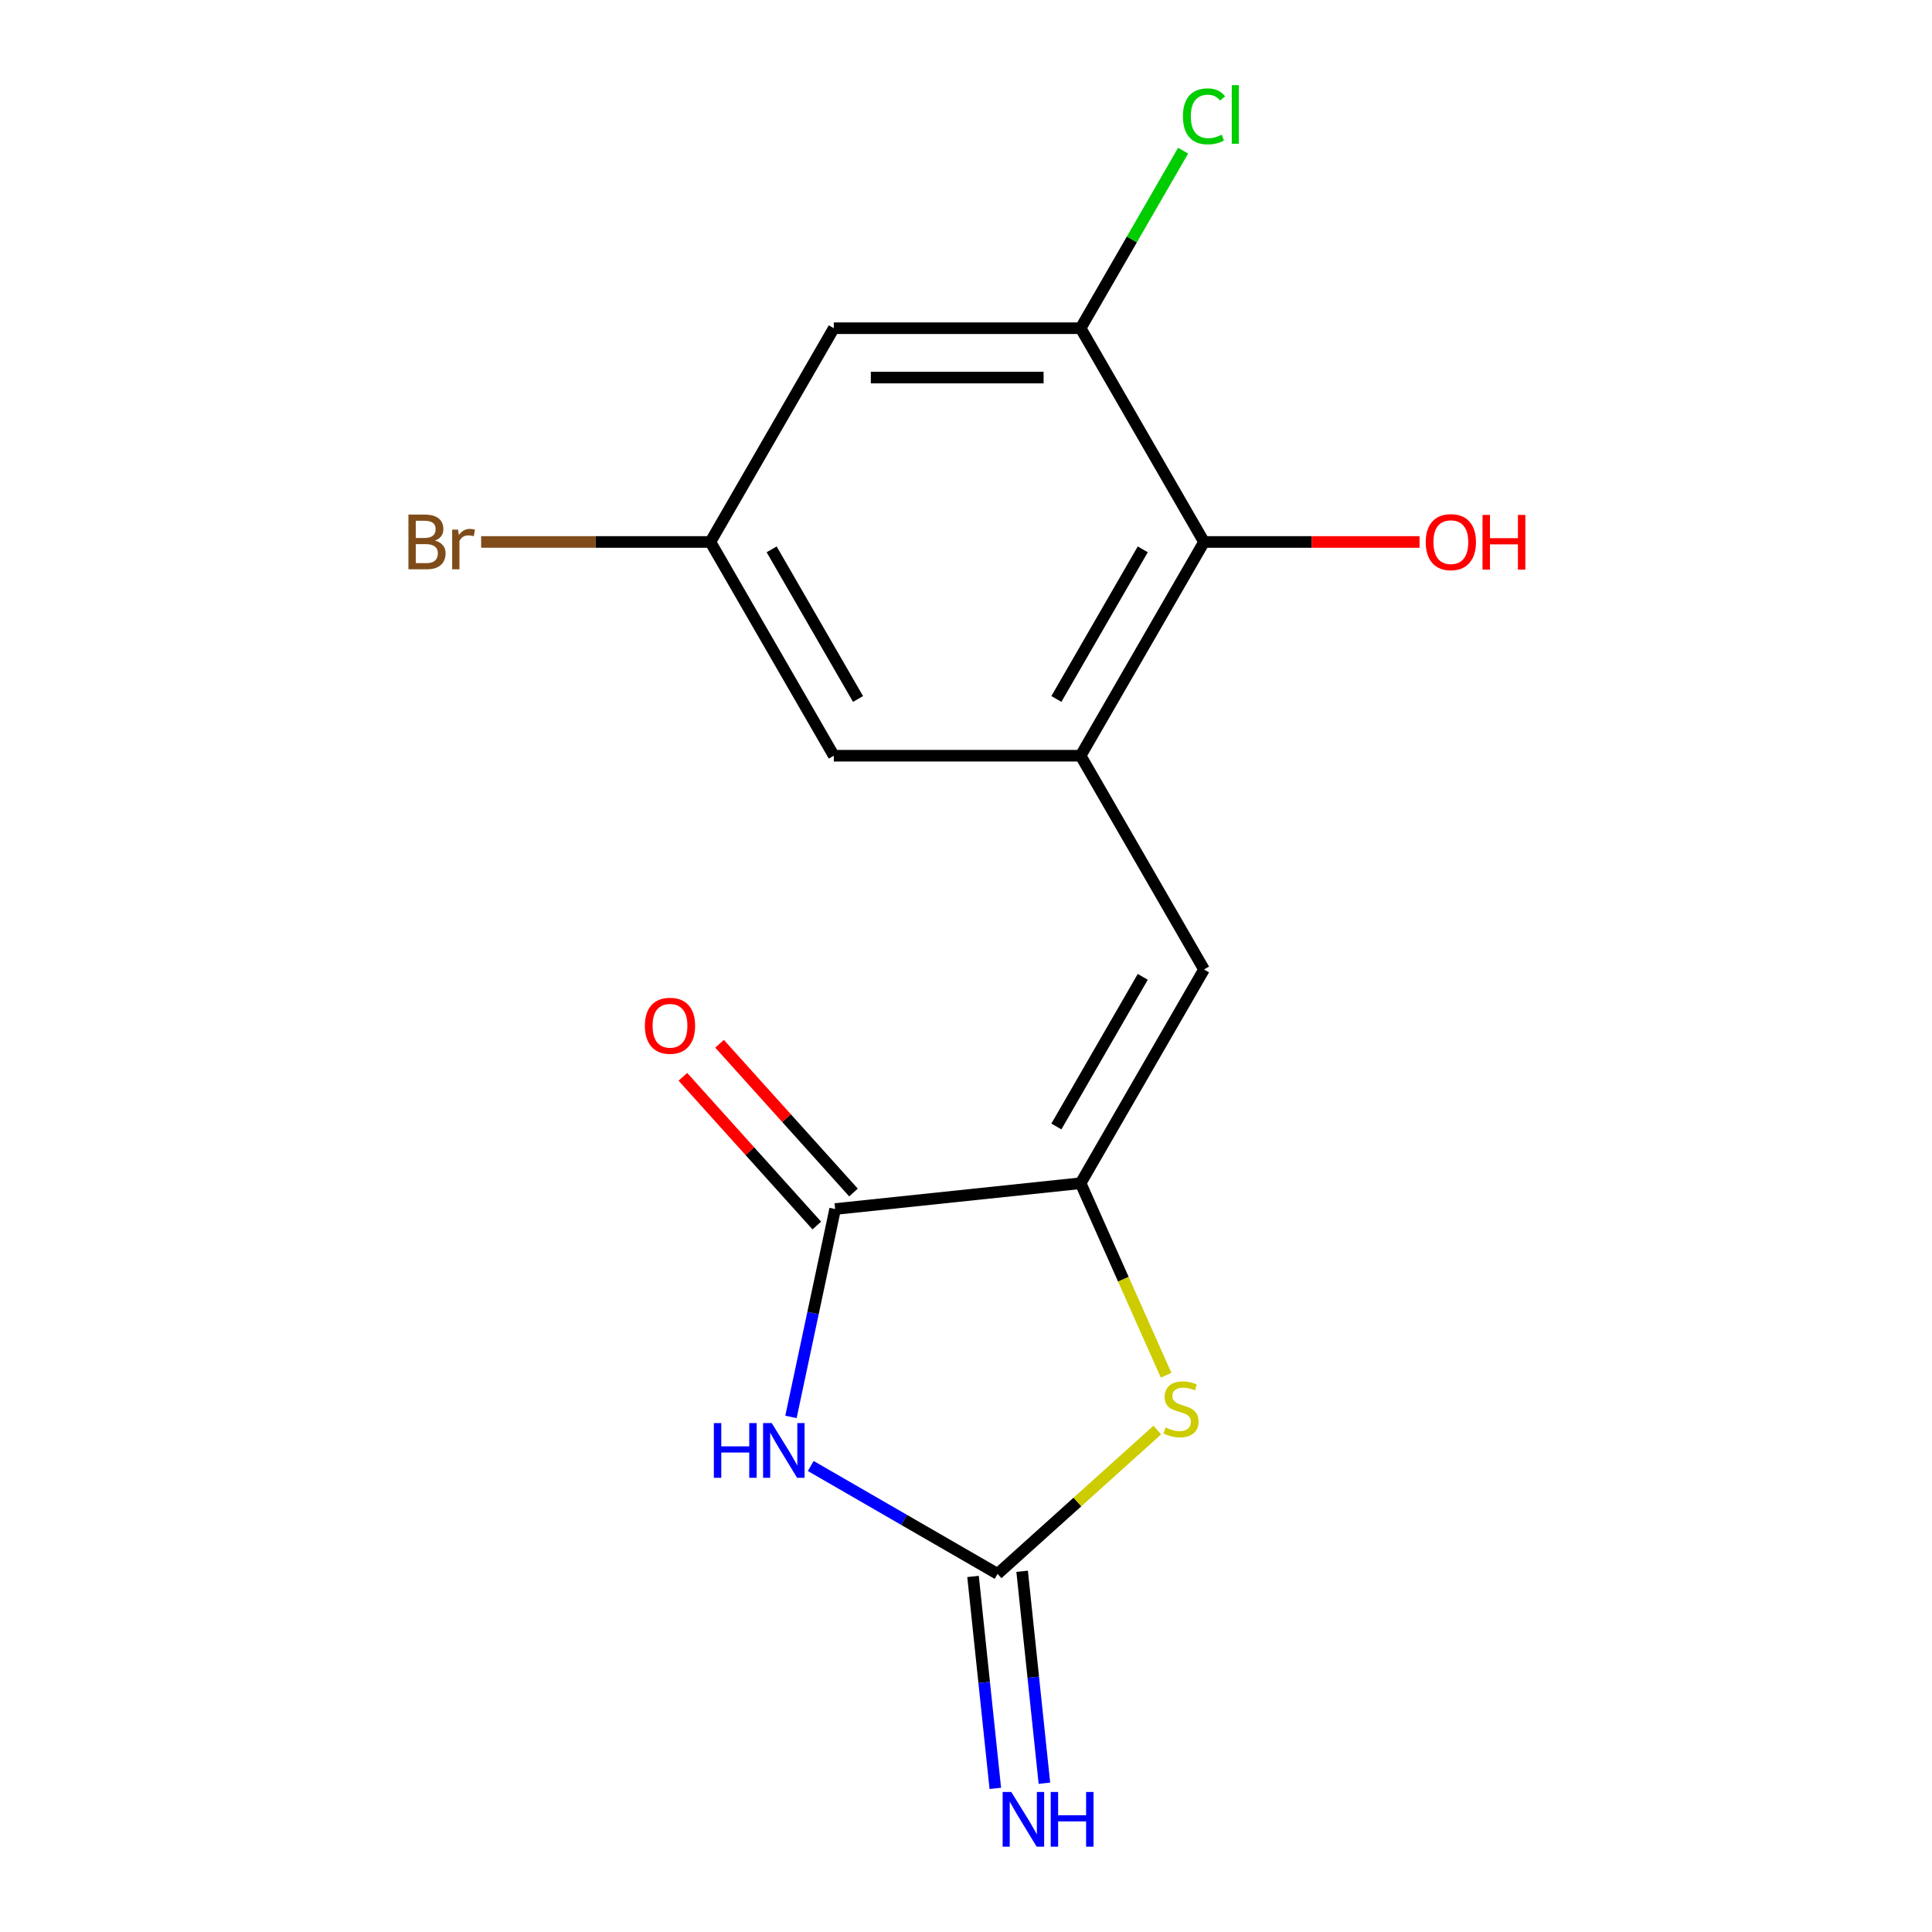 <?xml version='1.0' encoding='iso-8859-1'?>
<svg version='1.1' baseProfile='full'
              xmlns='http://www.w3.org/2000/svg'
                      xmlns:rdkit='http://www.rdkit.org/xml'
                      xmlns:xlink='http://www.w3.org/1999/xlink'
                  xml:space='preserve'
width='1000px' height='1000px' viewBox='0 0 1000 1000'>
<!-- END OF HEADER -->
<rect style='opacity:1.0;fill:#FFFFFF;stroke:none' width='1000' height='1000' x='0' y='0'> </rect>
<path class='bond-0' d='M 419.644,758.797 L 467.997,786.713' style='fill:none;fill-rule:evenodd;stroke:#0000FF;stroke-width:6px;stroke-linecap:butt;stroke-linejoin:miter;stroke-opacity:1' />
<path class='bond-0' d='M 467.997,786.713 L 516.349,814.629' style='fill:none;fill-rule:evenodd;stroke:#000000;stroke-width:6px;stroke-linecap:butt;stroke-linejoin:miter;stroke-opacity:1' />
<path class='bond-2' d='M 409.399,733.398 L 420.835,679.594' style='fill:none;fill-rule:evenodd;stroke:#0000FF;stroke-width:6px;stroke-linecap:butt;stroke-linejoin:miter;stroke-opacity:1' />
<path class='bond-2' d='M 420.835,679.594 L 432.272,625.789' style='fill:none;fill-rule:evenodd;stroke:#000000;stroke-width:6px;stroke-linecap:butt;stroke-linejoin:miter;stroke-opacity:1' />
<path class='bond-3' d='M 516.349,814.629 L 557.682,777.413' style='fill:none;fill-rule:evenodd;stroke:#000000;stroke-width:6px;stroke-linecap:butt;stroke-linejoin:miter;stroke-opacity:1' />
<path class='bond-3' d='M 557.682,777.413 L 599.015,740.196' style='fill:none;fill-rule:evenodd;stroke:#CCCC00;stroke-width:6px;stroke-linecap:butt;stroke-linejoin:miter;stroke-opacity:1' />
<path class='bond-9' d='M 503.643,815.964 L 509.408,870.815' style='fill:none;fill-rule:evenodd;stroke:#000000;stroke-width:6px;stroke-linecap:butt;stroke-linejoin:miter;stroke-opacity:1' />
<path class='bond-9' d='M 509.408,870.815 L 515.173,925.665' style='fill:none;fill-rule:evenodd;stroke:#0000FF;stroke-width:6px;stroke-linecap:butt;stroke-linejoin:miter;stroke-opacity:1' />
<path class='bond-9' d='M 529.054,813.294 L 534.819,868.144' style='fill:none;fill-rule:evenodd;stroke:#000000;stroke-width:6px;stroke-linecap:butt;stroke-linejoin:miter;stroke-opacity:1' />
<path class='bond-9' d='M 534.819,868.144 L 540.584,922.994' style='fill:none;fill-rule:evenodd;stroke:#0000FF;stroke-width:6px;stroke-linecap:butt;stroke-linejoin:miter;stroke-opacity:1' />
<path class='bond-1' d='M 559.326,612.435 L 432.272,625.789' style='fill:none;fill-rule:evenodd;stroke:#000000;stroke-width:6px;stroke-linecap:butt;stroke-linejoin:miter;stroke-opacity:1' />
<path class='bond-4' d='M 559.326,612.435 L 623.204,501.797' style='fill:none;fill-rule:evenodd;stroke:#000000;stroke-width:6px;stroke-linecap:butt;stroke-linejoin:miter;stroke-opacity:1' />
<path class='bond-4' d='M 546.78,583.064 L 591.494,505.617' style='fill:none;fill-rule:evenodd;stroke:#000000;stroke-width:6px;stroke-linecap:butt;stroke-linejoin:miter;stroke-opacity:1' />
<path class='bond-16' d='M 559.326,612.435 L 581.453,662.133' style='fill:none;fill-rule:evenodd;stroke:#000000;stroke-width:6px;stroke-linecap:butt;stroke-linejoin:miter;stroke-opacity:1' />
<path class='bond-16' d='M 581.453,662.133 L 603.58,711.831' style='fill:none;fill-rule:evenodd;stroke:#CCCC00;stroke-width:6px;stroke-linecap:butt;stroke-linejoin:miter;stroke-opacity:1' />
<path class='bond-12' d='M 441.766,617.241 L 407.107,578.748' style='fill:none;fill-rule:evenodd;stroke:#000000;stroke-width:6px;stroke-linecap:butt;stroke-linejoin:miter;stroke-opacity:1' />
<path class='bond-12' d='M 407.107,578.748 L 372.447,540.255' style='fill:none;fill-rule:evenodd;stroke:#FF0000;stroke-width:6px;stroke-linecap:butt;stroke-linejoin:miter;stroke-opacity:1' />
<path class='bond-12' d='M 422.778,634.338 L 388.119,595.845' style='fill:none;fill-rule:evenodd;stroke:#000000;stroke-width:6px;stroke-linecap:butt;stroke-linejoin:miter;stroke-opacity:1' />
<path class='bond-12' d='M 388.119,595.845 L 353.459,557.352' style='fill:none;fill-rule:evenodd;stroke:#FF0000;stroke-width:6px;stroke-linecap:butt;stroke-linejoin:miter;stroke-opacity:1' />
<path class='bond-5' d='M 623.204,501.797 L 559.326,391.158' style='fill:none;fill-rule:evenodd;stroke:#000000;stroke-width:6px;stroke-linecap:butt;stroke-linejoin:miter;stroke-opacity:1' />
<path class='bond-6' d='M 559.326,391.158 L 623.204,280.52' style='fill:none;fill-rule:evenodd;stroke:#000000;stroke-width:6px;stroke-linecap:butt;stroke-linejoin:miter;stroke-opacity:1' />
<path class='bond-6' d='M 546.78,361.787 L 591.494,284.34' style='fill:none;fill-rule:evenodd;stroke:#000000;stroke-width:6px;stroke-linecap:butt;stroke-linejoin:miter;stroke-opacity:1' />
<path class='bond-10' d='M 559.326,391.158 L 431.572,391.158' style='fill:none;fill-rule:evenodd;stroke:#000000;stroke-width:6px;stroke-linecap:butt;stroke-linejoin:miter;stroke-opacity:1' />
<path class='bond-7' d='M 623.204,280.52 L 559.326,169.881' style='fill:none;fill-rule:evenodd;stroke:#000000;stroke-width:6px;stroke-linecap:butt;stroke-linejoin:miter;stroke-opacity:1' />
<path class='bond-14' d='M 623.204,280.52 L 678.984,280.52' style='fill:none;fill-rule:evenodd;stroke:#000000;stroke-width:6px;stroke-linecap:butt;stroke-linejoin:miter;stroke-opacity:1' />
<path class='bond-14' d='M 678.984,280.52 L 734.764,280.52' style='fill:none;fill-rule:evenodd;stroke:#FF0000;stroke-width:6px;stroke-linecap:butt;stroke-linejoin:miter;stroke-opacity:1' />
<path class='bond-13' d='M 559.326,169.881 L 585.857,123.929' style='fill:none;fill-rule:evenodd;stroke:#000000;stroke-width:6px;stroke-linecap:butt;stroke-linejoin:miter;stroke-opacity:1' />
<path class='bond-13' d='M 585.857,123.929 L 612.388,77.977' style='fill:none;fill-rule:evenodd;stroke:#00CC00;stroke-width:6px;stroke-linecap:butt;stroke-linejoin:miter;stroke-opacity:1' />
<path class='bond-17' d='M 559.326,169.881 L 431.572,169.881' style='fill:none;fill-rule:evenodd;stroke:#000000;stroke-width:6px;stroke-linecap:butt;stroke-linejoin:miter;stroke-opacity:1' />
<path class='bond-17' d='M 540.163,195.432 L 450.735,195.432' style='fill:none;fill-rule:evenodd;stroke:#000000;stroke-width:6px;stroke-linecap:butt;stroke-linejoin:miter;stroke-opacity:1' />
<path class='bond-8' d='M 431.572,169.881 L 367.695,280.52' style='fill:none;fill-rule:evenodd;stroke:#000000;stroke-width:6px;stroke-linecap:butt;stroke-linejoin:miter;stroke-opacity:1' />
<path class='bond-11' d='M 431.572,391.158 L 367.695,280.52' style='fill:none;fill-rule:evenodd;stroke:#000000;stroke-width:6px;stroke-linecap:butt;stroke-linejoin:miter;stroke-opacity:1' />
<path class='bond-11' d='M 444.118,361.787 L 399.404,284.34' style='fill:none;fill-rule:evenodd;stroke:#000000;stroke-width:6px;stroke-linecap:butt;stroke-linejoin:miter;stroke-opacity:1' />
<path class='bond-15' d='M 367.695,280.52 L 308.365,280.52' style='fill:none;fill-rule:evenodd;stroke:#000000;stroke-width:6px;stroke-linecap:butt;stroke-linejoin:miter;stroke-opacity:1' />
<path class='bond-15' d='M 308.365,280.52 L 249.035,280.52' style='fill:none;fill-rule:evenodd;stroke:#7F4C19;stroke-width:6px;stroke-linecap:butt;stroke-linejoin:miter;stroke-opacity:1' />
<path  class='atom-0' d='M 369.49 736.592
L 373.33 736.592
L 373.33 748.632
L 387.81 748.632
L 387.81 736.592
L 391.65 736.592
L 391.65 764.912
L 387.81 764.912
L 387.81 751.832
L 373.33 751.832
L 373.33 764.912
L 369.49 764.912
L 369.49 736.592
' fill='#0000FF'/>
<path  class='atom-0' d='M 399.45 736.592
L 408.73 751.592
Q 409.65 753.072, 411.13 755.752
Q 412.61 758.432, 412.69 758.592
L 412.69 736.592
L 416.45 736.592
L 416.45 764.912
L 412.57 764.912
L 402.61 748.512
Q 401.45 746.592, 400.21 744.392
Q 399.01 742.192, 398.65 741.512
L 398.65 764.912
L 394.97 764.912
L 394.97 736.592
L 399.45 736.592
' fill='#0000FF'/>
<path  class='atom-4' d='M 603.289 738.865
Q 603.609 738.985, 604.929 739.545
Q 606.249 740.105, 607.689 740.465
Q 609.169 740.785, 610.609 740.785
Q 613.289 740.785, 614.849 739.505
Q 616.409 738.185, 616.409 735.905
Q 616.409 734.345, 615.609 733.385
Q 614.849 732.425, 613.649 731.905
Q 612.449 731.385, 610.449 730.785
Q 607.929 730.025, 606.409 729.305
Q 604.929 728.585, 603.849 727.065
Q 602.809 725.545, 602.809 722.985
Q 602.809 719.425, 605.209 717.225
Q 607.649 715.025, 612.449 715.025
Q 615.729 715.025, 619.449 716.585
L 618.529 719.665
Q 615.129 718.265, 612.569 718.265
Q 609.809 718.265, 608.289 719.425
Q 606.769 720.545, 606.809 722.505
Q 606.809 724.025, 607.569 724.945
Q 608.369 725.865, 609.489 726.385
Q 610.649 726.905, 612.569 727.505
Q 615.129 728.305, 616.649 729.105
Q 618.169 729.905, 619.249 731.545
Q 620.369 733.145, 620.369 735.905
Q 620.369 739.825, 617.729 741.945
Q 615.129 744.025, 610.769 744.025
Q 608.249 744.025, 606.329 743.465
Q 604.449 742.945, 602.209 742.025
L 603.289 738.865
' fill='#CCCC00'/>
<path  class='atom-10' d='M 523.443 927.523
L 532.723 942.523
Q 533.643 944.003, 535.123 946.683
Q 536.603 949.363, 536.683 949.523
L 536.683 927.523
L 540.443 927.523
L 540.443 955.843
L 536.563 955.843
L 526.603 939.443
Q 525.443 937.523, 524.203 935.323
Q 523.003 933.123, 522.643 932.443
L 522.643 955.843
L 518.963 955.843
L 518.963 927.523
L 523.443 927.523
' fill='#0000FF'/>
<path  class='atom-10' d='M 543.843 927.523
L 547.683 927.523
L 547.683 939.563
L 562.163 939.563
L 562.163 927.523
L 566.003 927.523
L 566.003 955.843
L 562.163 955.843
L 562.163 942.763
L 547.683 942.763
L 547.683 955.843
L 543.843 955.843
L 543.843 927.523
' fill='#0000FF'/>
<path  class='atom-13' d='M 333.788 530.929
Q 333.788 524.129, 337.148 520.329
Q 340.508 516.529, 346.788 516.529
Q 353.068 516.529, 356.428 520.329
Q 359.788 524.129, 359.788 530.929
Q 359.788 537.809, 356.388 541.729
Q 352.988 545.609, 346.788 545.609
Q 340.548 545.609, 337.148 541.729
Q 333.788 537.849, 333.788 530.929
M 346.788 542.409
Q 351.108 542.409, 353.428 539.529
Q 355.788 536.609, 355.788 530.929
Q 355.788 525.369, 353.428 522.569
Q 351.108 519.729, 346.788 519.729
Q 342.468 519.729, 340.108 522.529
Q 337.788 525.329, 337.788 530.929
Q 337.788 536.649, 340.108 539.529
Q 342.468 542.409, 346.788 542.409
' fill='#FF0000'/>
<path  class='atom-14' d='M 612.284 60.223
Q 612.284 53.183, 615.564 49.503
Q 618.884 45.783, 625.164 45.783
Q 631.004 45.783, 634.124 49.903
L 631.484 52.063
Q 629.204 49.063, 625.164 49.063
Q 620.884 49.063, 618.604 51.943
Q 616.364 54.783, 616.364 60.223
Q 616.364 65.823, 618.684 68.703
Q 621.044 71.583, 625.604 71.583
Q 628.724 71.583, 632.364 69.703
L 633.484 72.703
Q 632.004 73.663, 629.764 74.223
Q 627.524 74.783, 625.044 74.783
Q 618.884 74.783, 615.564 71.023
Q 612.284 67.263, 612.284 60.223
' fill='#00CC00'/>
<path  class='atom-14' d='M 637.564 44.063
L 641.244 44.063
L 641.244 74.423
L 637.564 74.423
L 637.564 44.063
' fill='#00CC00'/>
<path  class='atom-15' d='M 737.958 280.6
Q 737.958 273.8, 741.318 270
Q 744.678 266.2, 750.958 266.2
Q 757.238 266.2, 760.598 270
Q 763.958 273.8, 763.958 280.6
Q 763.958 287.48, 760.558 291.4
Q 757.158 295.28, 750.958 295.28
Q 744.718 295.28, 741.318 291.4
Q 737.958 287.52, 737.958 280.6
M 750.958 292.08
Q 755.278 292.08, 757.598 289.2
Q 759.958 286.28, 759.958 280.6
Q 759.958 275.04, 757.598 272.24
Q 755.278 269.4, 750.958 269.4
Q 746.638 269.4, 744.278 272.2
Q 741.958 275, 741.958 280.6
Q 741.958 286.32, 744.278 289.2
Q 746.638 292.08, 750.958 292.08
' fill='#FF0000'/>
<path  class='atom-15' d='M 767.358 266.52
L 771.198 266.52
L 771.198 278.56
L 785.678 278.56
L 785.678 266.52
L 789.518 266.52
L 789.518 294.84
L 785.678 294.84
L 785.678 281.76
L 771.198 281.76
L 771.198 294.84
L 767.358 294.84
L 767.358 266.52
' fill='#FF0000'/>
<path  class='atom-16' d='M 225.161 279.8
Q 227.881 280.56, 229.241 282.24
Q 230.641 283.88, 230.641 286.32
Q 230.641 290.24, 228.121 292.48
Q 225.641 294.68, 220.921 294.68
L 211.401 294.68
L 211.401 266.36
L 219.761 266.36
Q 224.601 266.36, 227.041 268.32
Q 229.481 270.28, 229.481 273.88
Q 229.481 278.16, 225.161 279.8
M 215.201 269.56
L 215.201 278.44
L 219.761 278.44
Q 222.561 278.44, 224.001 277.32
Q 225.481 276.16, 225.481 273.88
Q 225.481 269.56, 219.761 269.56
L 215.201 269.56
M 220.921 291.48
Q 223.681 291.48, 225.161 290.16
Q 226.641 288.84, 226.641 286.32
Q 226.641 284, 225.001 282.84
Q 223.401 281.64, 220.321 281.64
L 215.201 281.64
L 215.201 291.48
L 220.921 291.48
' fill='#7F4C19'/>
<path  class='atom-16' d='M 237.081 274.12
L 237.521 276.96
Q 239.681 273.76, 243.201 273.76
Q 244.321 273.76, 245.841 274.16
L 245.241 277.52
Q 243.521 277.12, 242.561 277.12
Q 240.881 277.12, 239.761 277.8
Q 238.681 278.44, 237.801 280
L 237.801 294.68
L 234.041 294.68
L 234.041 274.12
L 237.081 274.12
' fill='#7F4C19'/>
</svg>
